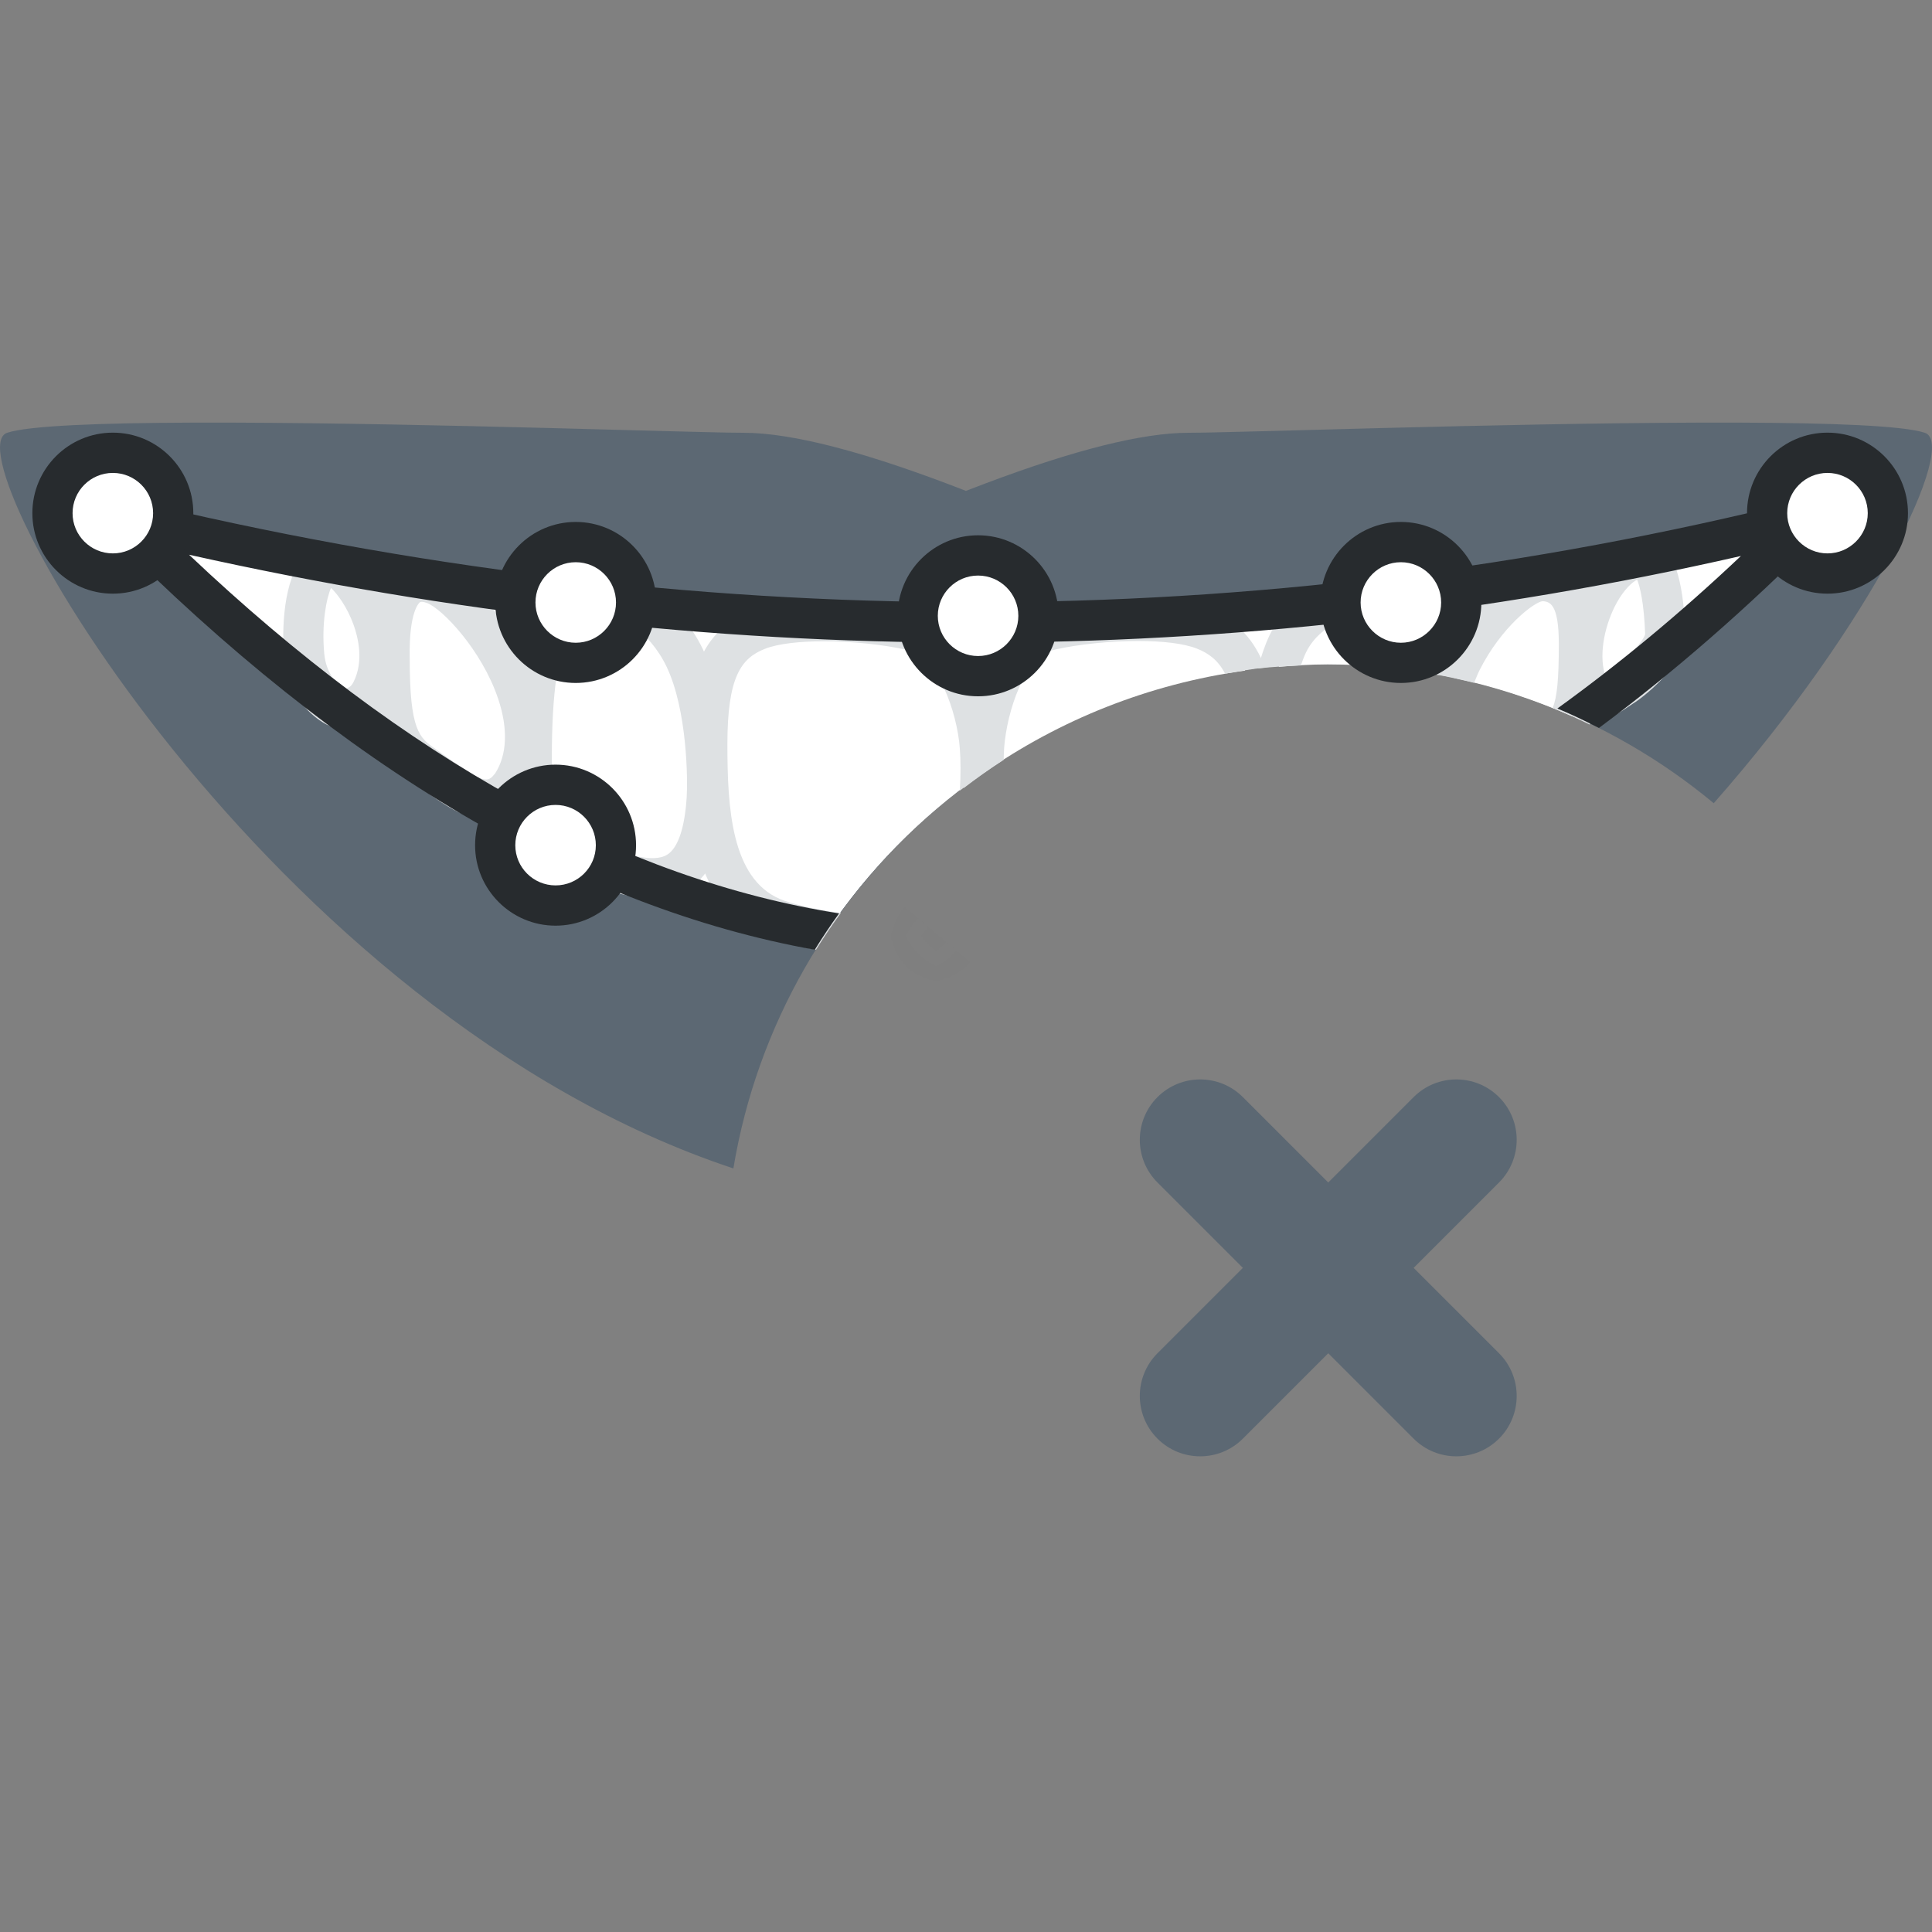 <?xml version="1.0" encoding="UTF-8"?>
<svg width="32px" height="32px" viewBox="0 0 32 32" version="1.1" xmlns="http://www.w3.org/2000/svg" xmlns:xlink="http://www.w3.org/1999/xlink">
    <rect x="0" y="0" width="32" height="32" fill="#808080" stroke="none"/>
    <title>切片</title>
    <defs>
        <path d="M22,29.065 C26.418,29.065 30,25.483 30,21.065 C30,16.647 26.418,13.065 22,13.065 C17.582,13.065 14,16.647 14,21.065 C14,25.483 17.582,29.065 22,29.065 Z" id="path-1"></path>
        <mask id="mask-2" maskContentUnits="userSpaceOnUse" maskUnits="objectBoundingBox" x="0" y="0" width="16" height="16" fill="white">
            <use xlink:href="#path-1"></use>
        </mask>
    </defs>
    <g id="页面-1" stroke="none" stroke-width="1" fill="none" fill-rule="evenodd">
        <g id="画板" transform="translate(-585, -186)">
            <g id="编组" transform="translate(585, 186)">
                <rect id="矩形" x="0" y="0" width="32" height="32"></rect>
                <g id="编辑-唇线提取">
                    <rect id="矩形" x="0" y="0" width="32" height="32"></rect>
                    <g id="唇线提取" transform="translate(0, 7)">
                        <path d="M22,3.999 C24.428,3.999 26.653,4.865 28.385,6.304 C31.041,3.287 32.43,0.35 31.881,0.168 C31.524,0.05 30.328,0.005 28.811,0 L28.143,0 C24.835,0.01 20.476,0.168 19.688,0.168 C18.928,0.168 17.805,0.448 16.317,1.009 L16,1.13 L16.008,1.134 C14.358,0.49 13.126,0.168 12.312,0.168 C11.524,0.168 7.165,0.01 3.857,0 L3.189,0 C1.672,0.005 0.476,0.05 0.119,0.168 C-0.871,0.496 4.439,9.796 12.147,12.353 C12.934,7.615 17.039,3.999 22,3.999" id="Fill-1" fill="#5C6873"></path>
                        <path d="M22,3.999 C23.482,3.999 24.884,4.33 26.15,4.909 C27.412,3.98 28.675,2.894 29.937,1.621 C25.369,2.762 20.765,3.332 16.125,3.332 C11.47,3.332 6.779,2.758 2.052,1.609 C5.929,5.522 9.804,7.793 13.685,8.446 C15.478,5.765 18.532,3.999 22,3.999" id="Fill-3" fill="#FFFFFF"></path>
                        <path d="M6.453,3.898 C6.433,2.744 6.795,2.531 7.184,2.673 C7.767,2.885 9.272,4.768 8.46,6.02 C8.068,6.5 7.667,6.135 7.02,5.678 C6.634,5.406 6.453,5.18 6.453,3.898" id="Fill-5" fill="#FFFFFF"></path>
                        <path d="M6.986,2.968 C6.974,2.968 6.963,2.97 6.955,2.975 C6.948,2.981 6.772,3.115 6.786,3.892 L6.786,3.898 C6.786,5.105 6.946,5.218 7.212,5.405 L7.388,5.531 C8.043,6.002 8.081,5.957 8.202,5.809 C8.396,5.505 8.42,5.079 8.251,4.574 C7.981,3.769 7.324,3.079 7.069,2.986 C7.051,2.98 7.015,2.968 6.986,2.968 M8.063,6.575 C7.699,6.575 7.335,6.314 6.999,6.072 L6.827,5.95 C6.305,5.581 6.12,5.216 6.119,3.9 C6.107,3.137 6.253,2.657 6.568,2.433 C6.771,2.288 7.031,2.264 7.298,2.36 C7.79,2.539 8.572,3.433 8.883,4.362 C9.117,5.06 9.067,5.696 8.739,6.201 C8.518,6.473 8.291,6.575 8.063,6.575" id="Fill-7" fill="#DEE1E3"></path>
                        <path d="M9.976,2.797 C9.136,2.797 8.807,3.54 8.807,5.556 C8.807,6.999 9.474,7.161 9.874,7.318 C10.882,7.713 11.611,7.741 11.707,6.219 C11.718,6.047 11.746,4.745 11.341,3.897 C11.005,3.195 10.357,2.797 9.976,2.797" id="Fill-9" fill="#FFFFFF"></path>
                        <path d="M9.976,3.131 C9.572,3.131 9.14,3.318 9.14,5.556 C9.14,6.684 9.554,6.841 9.919,6.979 C10.338,7.143 10.821,7.304 11.054,7.154 C11.231,7.041 11.342,6.711 11.374,6.199 C11.392,5.926 11.385,4.762 11.04,4.041 C10.75,3.435 10.202,3.131 9.976,3.131 M10.806,7.881 C10.46,7.881 10.092,7.762 9.752,7.629 C9.26,7.443 8.473,7.145 8.473,5.556 C8.473,4.06 8.589,2.464 9.976,2.464 C10.491,2.464 11.255,2.946 11.642,3.754 C12.118,4.75 12.04,6.226 12.039,6.241 C11.992,6.995 11.787,7.478 11.413,7.716 C11.227,7.834 11.021,7.881 10.806,7.881" id="Fill-11" fill="#DEE1E3"></path>
                        <path d="M26.028,4.859 C26.113,4.636 26.153,4.293 26.153,3.675 C26.155,2.988 26,2.672 25.588,2.631 C25.216,2.594 24.428,3.351 24.088,4.23 C24.763,4.373 25.411,4.587 26.028,4.859" id="Fill-13" fill="#FFFFFF"></path>
                        <path d="M24.416,4.31 C24.446,4.237 24.476,4.16 24.505,4.102 C24.868,3.38 25.416,2.967 25.553,2.957 C25.66,2.968 25.82,2.984 25.819,3.67 L25.819,3.67 C25.819,4.258 25.79,4.547 25.717,4.725 C25.926,4.809 26.128,4.903 26.33,5.001 C26.439,4.729 26.485,4.335 26.485,3.671 C26.486,3.318 26.487,2.381 25.619,2.294 C25.109,2.238 24.445,2.899 24.061,3.531 C23.931,3.745 23.832,3.958 23.755,4.167 C23.979,4.207 24.198,4.256 24.416,4.31" id="Fill-15" fill="#DEE1E3"></path>
                        <path d="M21.988,4.004 C22.617,4.004 23.23,4.069 23.826,4.18 C23.753,3.116 23.521,2.802 22.873,2.802 C22.492,2.802 21.659,2.969 21.323,3.67 C21.267,3.788 21.221,3.914 21.18,4.045 C21.447,4.023 21.715,4.004 21.988,4.004" id="Fill-17" fill="#FFFFFF"></path>
                        <path d="M21.546,4.022 C21.572,3.949 21.598,3.876 21.63,3.81 C21.887,3.273 22.56,3.131 22.879,3.131 C23.211,3.131 23.415,3.14 23.493,4.124 C23.722,4.158 23.95,4.195 24.173,4.245 C24.109,3.101 23.86,2.464 22.879,2.464 C22.38,2.464 21.428,2.687 21.028,3.522 C20.946,3.694 20.886,3.882 20.833,4.072 C21.068,4.045 21.307,4.033 21.546,4.022" id="Fill-19" fill="#DEE1E3"></path>
                        <path d="M12.782,8.191 C12.891,8.238 13.26,8.349 13.699,8.421 C14.38,7.41 15.245,6.536 16.239,5.834 C16.241,5.662 16.238,5.498 16.228,5.359 C16.175,4.672 15.81,3.595 15.091,3.433 C14.371,3.272 13.13,3.199 12.54,3.433 C11.951,3.668 11.712,4.173 11.712,5.324 C11.712,6.246 11.726,7.734 12.782,8.191" id="Fill-21" fill="#FFFFFF"></path>
                        <path d="M12.652,8.502 C12.66,8.505 13.026,8.637 13.516,8.731 C13.646,8.522 13.783,8.319 13.928,8.121 C13.482,8.066 13.07,7.956 12.917,7.89 C12.114,7.543 12.048,6.386 12.048,5.328 C12.048,4.212 12.274,3.904 12.666,3.748 L12.666,3.748 C12.888,3.66 13.247,3.622 13.642,3.622 C14.11,3.622 14.627,3.675 15.02,3.764 C15.542,3.881 15.852,4.803 15.897,5.389 C15.913,5.593 15.914,5.838 15.898,6.095 C16.117,5.926 16.341,5.764 16.573,5.613 C16.57,5.483 16.565,5.377 16.562,5.338 C16.502,4.556 16.08,3.318 15.166,3.113 C14.447,2.952 13.121,2.85 12.42,3.129 C11.506,3.492 11.381,4.4 11.381,5.328 C11.381,6.245 11.381,7.952 12.652,8.502" id="Fill-23" fill="#DEE1E3"></path>
                        <path d="M5.038,3.851 C4.978,3.189 5.114,2.356 5.457,2.356 C5.8,2.356 6.602,3.563 6.152,4.449 C6,4.747 5.732,4.804 5.541,4.693 C5.359,4.587 5.082,4.337 5.038,3.851" id="Fill-25" fill="#FFFFFF"></path>
                        <path d="M5.483,2.738 C5.407,2.906 5.325,3.32 5.37,3.821 L5.37,3.821 C5.402,4.176 5.596,4.34 5.709,4.405 C5.785,4.399 5.824,4.357 5.855,4.297 C6.029,3.954 5.931,3.556 5.857,3.35 C5.748,3.048 5.585,2.835 5.483,2.738 M5.733,5.079 C5.608,5.079 5.485,5.046 5.374,4.981 C5.194,4.877 4.768,4.56 4.706,3.881 C4.666,3.441 4.69,2.595 5.033,2.219 C5.182,2.057 5.346,2.023 5.457,2.023 C5.831,2.023 6.142,2.464 6.258,2.654 C6.57,3.162 6.784,3.941 6.449,4.6 C6.334,4.826 6.152,4.986 5.939,5.049 C5.871,5.069 5.802,5.079 5.733,5.079" id="Fill-27" fill="#DEE1E3"></path>
                        <path d="M27.582,3.505 C27.562,2.922 27.469,2.22 27.169,2.243 C26.543,2.289 25.939,3.673 26.335,4.451 C26.468,4.713 26.728,4.453 26.895,4.356 C27.056,4.263 27.591,3.789 27.582,3.505" id="Fill-29" fill="#FFFFFF"></path>
                        <path d="M27.116,2.6 C27.022,2.65 26.897,2.773 26.783,2.975 C26.593,3.314 26.476,3.805 26.58,4.165 C26.589,4.159 26.597,4.153 26.605,4.147 C26.649,4.117 26.691,4.089 26.728,4.067 C26.871,3.985 27.216,3.638 27.249,3.505 C27.23,2.986 27.163,2.715 27.116,2.6 M26.493,4.897 C26.453,4.897 26.412,4.893 26.371,4.882 C26.27,4.857 26.132,4.787 26.037,4.6 C25.731,3.998 25.899,3.186 26.202,2.648 C26.456,2.198 26.791,1.936 27.144,1.91 C27.283,1.896 27.423,1.947 27.532,2.045 C27.679,2.178 27.881,2.473 27.915,3.493 C27.932,4.01 27.172,4.581 27.062,4.644 L26.983,4.697 C26.863,4.779 26.691,4.897 26.493,4.897" id="Fill-31" fill="#DEE1E3"></path>
                        <path d="M20.623,4.107 C20.481,3.768 20.258,3.56 19.942,3.435 C19.353,3.2 18.112,3.273 17.392,3.435 C16.672,3.596 16.345,4.674 16.292,5.36 C16.282,5.494 16.28,5.649 16.282,5.809 C17.546,4.924 19.024,4.329 20.623,4.107" id="Fill-33" fill="#FFFFFF"></path>
                        <path d="M16.624,5.586 C16.626,5.518 16.627,5.45 16.632,5.385 C16.679,4.777 16.971,3.871 17.472,3.759 C17.865,3.671 18.383,3.617 18.85,3.617 C19.245,3.617 19.604,3.655 19.827,3.744 C20.021,3.821 20.178,3.937 20.291,4.158 C20.509,4.12 20.728,4.081 20.951,4.057 C20.782,3.606 20.506,3.296 20.073,3.124 C19.372,2.846 18.045,2.948 17.326,3.109 C16.373,3.322 16.024,4.607 15.967,5.333 C15.95,5.556 15.949,5.801 15.962,6.053 C16.177,5.889 16.396,5.732 16.624,5.586" id="Fill-35" fill="#DEE1E3"></path>
                        <path d="M13.898,8.129 C10.331,7.565 6.722,5.588 3.131,2.188 C11.794,4.122 20.41,4.129 28.835,2.209 C27.823,3.166 26.809,4.002 25.795,4.735 C26.03,4.832 26.258,4.943 26.484,5.057 C27.715,4.141 28.943,3.074 30.167,1.84 L31.008,0.993 L29.85,1.282 C20.791,3.543 11.467,3.539 2.124,1.269 L0.979,0.991 L1.809,1.828 C5.683,5.737 9.603,8.033 13.495,8.731 C13.623,8.525 13.756,8.324 13.898,8.129" id="Fill-37" fill="#272B2E"></path>
                        <path d="M1.869,0.499 C2.421,0.499 2.869,0.947 2.869,1.499 C2.869,2.051 2.421,2.499 1.869,2.499 C1.317,2.499 0.869,2.051 0.869,1.499 C0.869,0.947 1.317,0.499 1.869,0.499" id="Fill-39" fill="#FFFFFF"></path>
                        <path d="M1.869,0.833 C1.501,0.833 1.202,1.131 1.202,1.5 C1.202,1.867 1.501,2.166 1.869,2.166 C2.237,2.166 2.536,1.867 2.536,1.5 C2.536,1.131 2.237,0.833 1.869,0.833 M1.869,2.833 C1.134,2.833 0.536,2.235 0.536,1.5 C0.536,0.763 1.134,0.166 1.869,0.166 C2.604,0.166 3.202,0.763 3.202,1.5 C3.202,2.235 2.604,2.833 1.869,2.833" id="Fill-41" fill="#272B2E"></path>
                        <path d="M16.2,2.199 C16.752,2.199 17.2,2.647 17.2,3.199 C17.2,3.751 16.752,4.199 16.2,4.199 C15.648,4.199 15.2,3.751 15.2,3.199 C15.2,2.647 15.648,2.199 16.2,2.199" id="Fill-43" fill="#FFFFFF"></path>
                        <path d="M16.2,2.533 C15.832,2.533 15.533,2.832 15.533,3.2 C15.533,3.567 15.832,3.866 16.2,3.866 C16.568,3.866 16.867,3.567 16.867,3.2 C16.867,2.832 16.568,2.533 16.2,2.533 M16.2,4.533 C15.465,4.533 14.867,3.935 14.867,3.2 C14.867,2.464 15.465,1.866 16.2,1.866 C16.935,1.866 17.533,2.464 17.533,3.2 C17.533,3.935 16.935,4.533 16.2,4.533" id="Fill-45" fill="#272B2E"></path>
                        <path d="M23.203,1.979 C23.755,1.979 24.203,2.427 24.203,2.979 C24.203,3.531 23.755,3.979 23.203,3.979 C22.651,3.979 22.203,3.531 22.203,2.979 C22.203,2.427 22.651,1.979 23.203,1.979" id="Fill-47" fill="#FFFFFF"></path>
                        <path d="M23.203,2.312 C22.836,2.312 22.536,2.611 22.536,2.979 C22.536,3.346 22.836,3.646 23.203,3.646 C23.57,3.646 23.87,3.346 23.87,2.979 C23.87,2.611 23.57,2.312 23.203,2.312 M23.203,4.312 C22.468,4.312 21.87,3.715 21.87,2.979 C21.87,2.244 22.468,1.645 23.203,1.645 C23.938,1.645 24.536,2.244 24.536,2.979 C24.536,3.715 23.938,4.312 23.203,4.312" id="Fill-49" fill="#272B2E"></path>
                        <path d="M30.269,0.499 C30.821,0.499 31.269,0.947 31.269,1.499 C31.269,2.051 30.821,2.499 30.269,2.499 C29.717,2.499 29.269,2.051 29.269,1.499 C29.269,0.947 29.717,0.499 30.269,0.499" id="Fill-51" fill="#FFFFFF"></path>
                        <path d="M30.269,0.833 C29.902,0.833 29.602,1.131 29.602,1.5 C29.602,1.867 29.902,2.166 30.269,2.166 C30.636,2.166 30.936,1.867 30.936,1.5 C30.936,1.131 30.636,0.833 30.269,0.833 M30.269,2.833 C29.534,2.833 28.936,2.235 28.936,1.5 C28.936,0.763 29.534,0.166 30.269,0.166 C31.004,0.166 31.602,0.763 31.602,1.5 C31.602,2.235 31.004,2.833 30.269,2.833" id="Fill-53" fill="#272B2E"></path>
                        <path d="M9.203,5.999 C9.755,5.999 10.203,6.447 10.203,6.999 C10.203,7.551 9.755,7.999 9.203,7.999 C8.651,7.999 8.203,7.551 8.203,6.999 C8.203,6.447 8.651,5.999 9.203,5.999" id="Fill-55" fill="#FFFFFF"></path>
                        <path d="M9.202,6.332 C8.834,6.332 8.535,6.631 8.535,7 C8.535,7.367 8.834,7.665 9.202,7.665 C9.57,7.665 9.869,7.367 9.869,7 C9.869,6.631 9.57,6.332 9.202,6.332 M9.202,8.332 C8.467,8.332 7.869,7.734 7.869,7 C7.869,6.263 8.467,5.665 9.202,5.665 C9.937,5.665 10.535,6.263 10.535,7 C10.535,7.734 9.937,8.332 9.202,8.332" id="Fill-57" fill="#272B2E"></path>
                        <path d="M9.536,1.979 C10.088,1.979 10.536,2.427 10.536,2.979 C10.536,3.531 10.088,3.979 9.536,3.979 C8.984,3.979 8.536,3.531 8.536,2.979 C8.536,2.427 8.984,1.979 9.536,1.979" id="Fill-59" fill="#FFFFFF"></path>
                        <path d="M9.536,2.312 C9.168,2.312 8.869,2.611 8.869,2.979 C8.869,3.346 9.168,3.646 9.536,3.646 C9.904,3.646 10.203,3.346 10.203,2.979 C10.203,2.611 9.904,2.312 9.536,2.312 M9.536,4.312 C8.801,4.312 8.203,3.715 8.203,2.979 C8.203,2.244 8.801,1.645 9.536,1.645 C10.271,1.645 10.869,2.244 10.869,2.979 C10.869,3.715 10.271,4.312 9.536,4.312" id="Fill-61" fill="#272B2E"></path>
                    </g>
                    <use id="Oval" stroke="#5C6873" mask="url(#mask-2)" stroke-width="4" stroke-dasharray="2,2" xlink:href="#path-1"></use>
                    <path d="M22,17 C22.552,17 23,17.448 23,18 L23,20 L25,20 C25.552,20 26,20.448 26,21 C26,21.552 25.552,22 25,22 L23,22 L23,24 C23,24.552 22.552,25 22,25 C21.448,25 21,24.552 21,24 L21,22 L19,22 C18.448,22 18,21.552 18,21 C18,20.448 18.448,20 19,20 L21,20 L21,18 C21,17.448 21.448,17 22,17 Z" id="Combined-Shape" fill="#5C6873" transform="translate(22, 21) scale(-1, 1) rotate(-315) translate(-22, -21) "></path>
                </g>
            </g>
        </g>
    </g>
</svg>